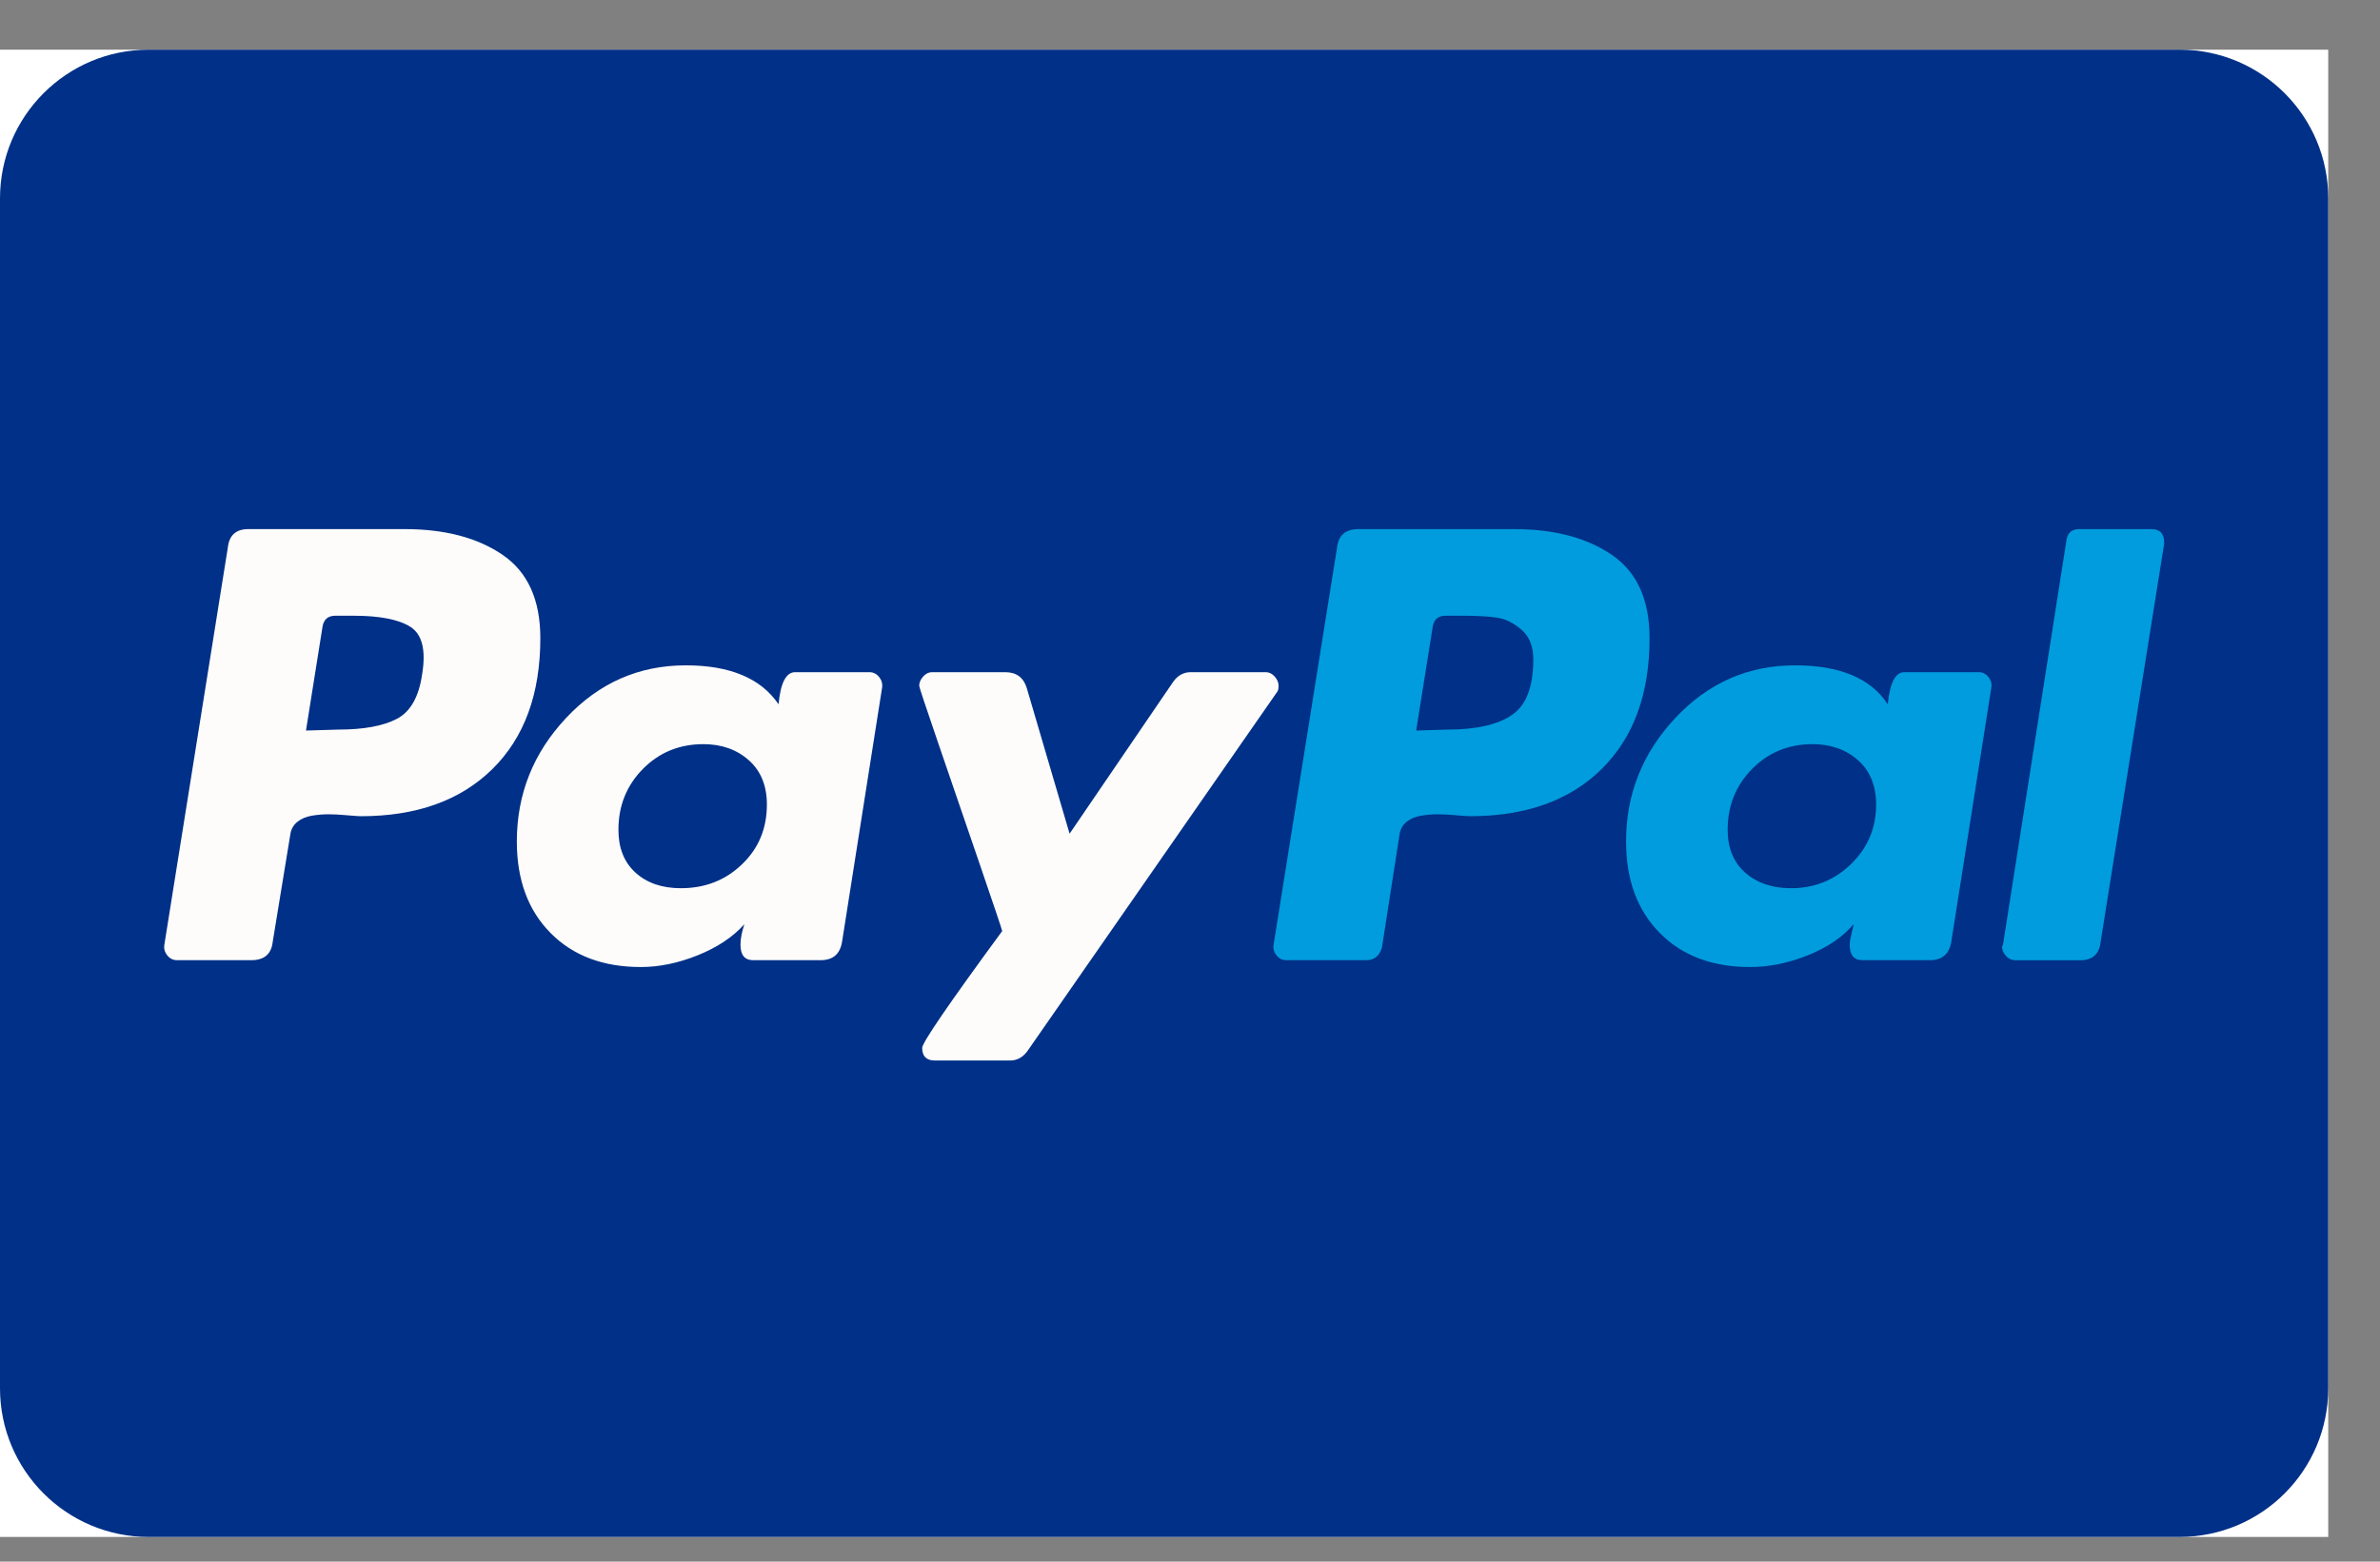 <svg width="32" height="21" viewBox="0 0 32 21" fill="none" xmlns="http://www.w3.org/2000/svg">
<rect x="0" y="0" width="32" height="21" fill="#808080" stroke="none"/>
<g clip-path="url(#clip0_1366_1654)">
<rect width="31.304" height="20" transform="translate(0 0.668)" fill="white"/>
<path d="M0 2.668C0 1.563 0.895 0.668 2 0.668H29.304C30.409 0.668 31.304 1.563 31.304 2.668V18.668C31.304 19.773 30.409 20.668 29.304 20.668H2C0.895 20.668 0 19.773 0 18.668V2.668Z" fill="#003087"/>
<path d="M6.759 7.462C6.422 7.231 5.982 7.115 5.44 7.115H3.339C3.173 7.115 3.081 7.198 3.063 7.364L2.21 12.703C2.201 12.755 2.214 12.803 2.249 12.847C2.284 12.891 2.328 12.912 2.38 12.912H3.378C3.553 12.912 3.649 12.83 3.667 12.664L3.903 11.224C3.912 11.155 3.943 11.098 3.995 11.054C4.048 11.011 4.114 10.982 4.192 10.969C4.271 10.956 4.345 10.95 4.416 10.95C4.486 10.95 4.569 10.954 4.665 10.963C4.761 10.971 4.823 10.976 4.849 10.976C5.602 10.976 6.192 10.764 6.621 10.341C7.05 9.918 7.265 9.331 7.265 8.581C7.265 8.066 7.096 7.693 6.759 7.462V7.462ZM5.676 9.065C5.632 9.371 5.519 9.571 5.335 9.667C5.151 9.763 4.888 9.811 4.547 9.811L4.114 9.824L4.337 8.424C4.354 8.328 4.411 8.28 4.508 8.28H4.757C5.107 8.28 5.361 8.33 5.519 8.43C5.676 8.531 5.729 8.742 5.676 9.065Z" fill="#FDFCFB"/>
<path d="M28.927 7.115H27.955C27.859 7.115 27.802 7.163 27.785 7.259L26.931 12.703L26.918 12.729C26.918 12.773 26.936 12.814 26.971 12.854C27.005 12.893 27.049 12.913 27.102 12.913H27.969C28.135 12.913 28.227 12.83 28.244 12.664L29.098 7.312V7.299C29.098 7.176 29.041 7.115 28.927 7.115V7.115Z" fill="#009CDE"/>
<path d="M17.191 9.222C17.191 9.179 17.174 9.137 17.139 9.098C17.104 9.059 17.064 9.039 17.021 9.039H16.01C15.913 9.039 15.834 9.083 15.773 9.17L14.381 11.211L13.804 9.248C13.76 9.109 13.664 9.039 13.515 9.039H12.53C12.486 9.039 12.447 9.059 12.412 9.098C12.377 9.137 12.359 9.179 12.359 9.222C12.359 9.24 12.445 9.497 12.615 9.994C12.786 10.492 12.97 11.028 13.167 11.604C13.364 12.18 13.467 12.485 13.475 12.52C12.758 13.497 12.399 14.021 12.399 14.091C12.399 14.204 12.456 14.261 12.569 14.261H13.581C13.677 14.261 13.755 14.217 13.817 14.13L17.165 9.314C17.183 9.296 17.191 9.266 17.191 9.222V9.222Z" fill="#FDFCFB"/>
<path d="M26.603 9.039H25.605C25.483 9.039 25.409 9.183 25.382 9.471C25.154 9.122 24.739 8.947 24.135 8.947C23.505 8.947 22.968 9.183 22.526 9.654C22.084 10.125 21.863 10.679 21.863 11.316C21.863 11.831 22.014 12.241 22.316 12.546C22.618 12.852 23.023 13.004 23.531 13.004C23.785 13.004 24.043 12.952 24.305 12.847C24.568 12.742 24.774 12.603 24.923 12.428C24.923 12.437 24.914 12.476 24.896 12.546C24.879 12.616 24.87 12.668 24.87 12.703C24.87 12.843 24.927 12.912 25.041 12.912H25.947C26.113 12.912 26.209 12.83 26.236 12.664L26.774 9.248C26.783 9.196 26.77 9.148 26.735 9.104C26.7 9.061 26.656 9.039 26.603 9.039ZM24.89 11.617C24.667 11.835 24.397 11.944 24.082 11.944C23.828 11.944 23.623 11.874 23.465 11.735C23.308 11.595 23.229 11.403 23.229 11.159C23.229 10.836 23.338 10.564 23.557 10.341C23.776 10.119 24.047 10.007 24.371 10.007C24.616 10.007 24.82 10.079 24.982 10.223C25.143 10.367 25.225 10.566 25.225 10.819C25.225 11.133 25.113 11.399 24.89 11.617Z" fill="#009CDE"/>
<path d="M11.689 9.039H10.691C10.569 9.039 10.494 9.183 10.468 9.471C10.232 9.122 9.816 8.947 9.221 8.947C8.59 8.947 8.054 9.183 7.612 9.654C7.17 10.125 6.949 10.679 6.949 11.316C6.949 11.831 7.1 12.241 7.402 12.546C7.704 12.852 8.109 13.004 8.617 13.004C8.862 13.004 9.116 12.952 9.378 12.847C9.641 12.742 9.851 12.603 10.009 12.428C9.973 12.533 9.956 12.625 9.956 12.703C9.956 12.843 10.013 12.912 10.127 12.912H11.033C11.199 12.912 11.295 12.83 11.322 12.664L11.86 9.248C11.868 9.196 11.855 9.148 11.82 9.104C11.786 9.061 11.742 9.039 11.689 9.039ZM9.976 11.623C9.753 11.838 9.479 11.944 9.155 11.944C8.901 11.944 8.698 11.874 8.545 11.735C8.391 11.595 8.315 11.403 8.315 11.159C8.315 10.836 8.424 10.564 8.643 10.341C8.862 10.119 9.133 10.007 9.457 10.007C9.702 10.007 9.906 10.079 10.068 10.223C10.23 10.367 10.311 10.566 10.311 10.819C10.311 11.142 10.199 11.41 9.976 11.623Z" fill="#FDFCFB"/>
<path d="M21.673 7.462C21.336 7.231 20.897 7.115 20.354 7.115H18.266C18.091 7.115 17.995 7.198 17.977 7.364L17.124 12.703C17.115 12.755 17.128 12.803 17.163 12.847C17.198 12.891 17.242 12.912 17.294 12.912H18.371C18.476 12.912 18.546 12.856 18.581 12.742L18.817 11.224C18.826 11.155 18.857 11.098 18.909 11.054C18.962 11.011 19.028 10.982 19.106 10.969C19.185 10.956 19.259 10.95 19.33 10.95C19.4 10.95 19.483 10.954 19.579 10.963C19.675 10.971 19.737 10.976 19.763 10.976C20.516 10.976 21.107 10.764 21.535 10.341C21.964 9.918 22.179 9.331 22.179 8.581C22.179 8.066 22.01 7.693 21.673 7.462V7.462ZM20.328 9.615C20.135 9.746 19.846 9.811 19.461 9.811L19.041 9.824L19.264 8.424C19.281 8.328 19.338 8.28 19.435 8.28H19.671C19.863 8.28 20.017 8.289 20.131 8.306C20.244 8.324 20.354 8.378 20.459 8.47C20.564 8.561 20.616 8.694 20.616 8.869C20.616 9.235 20.52 9.484 20.328 9.615Z" fill="#009CDE"/>
</g>
<defs>
<clipPath id="clip0_1366_1654">
<rect width="31.304" height="20" fill="white" transform="translate(0 0.668)"/>
</clipPath>
</defs>
</svg>
